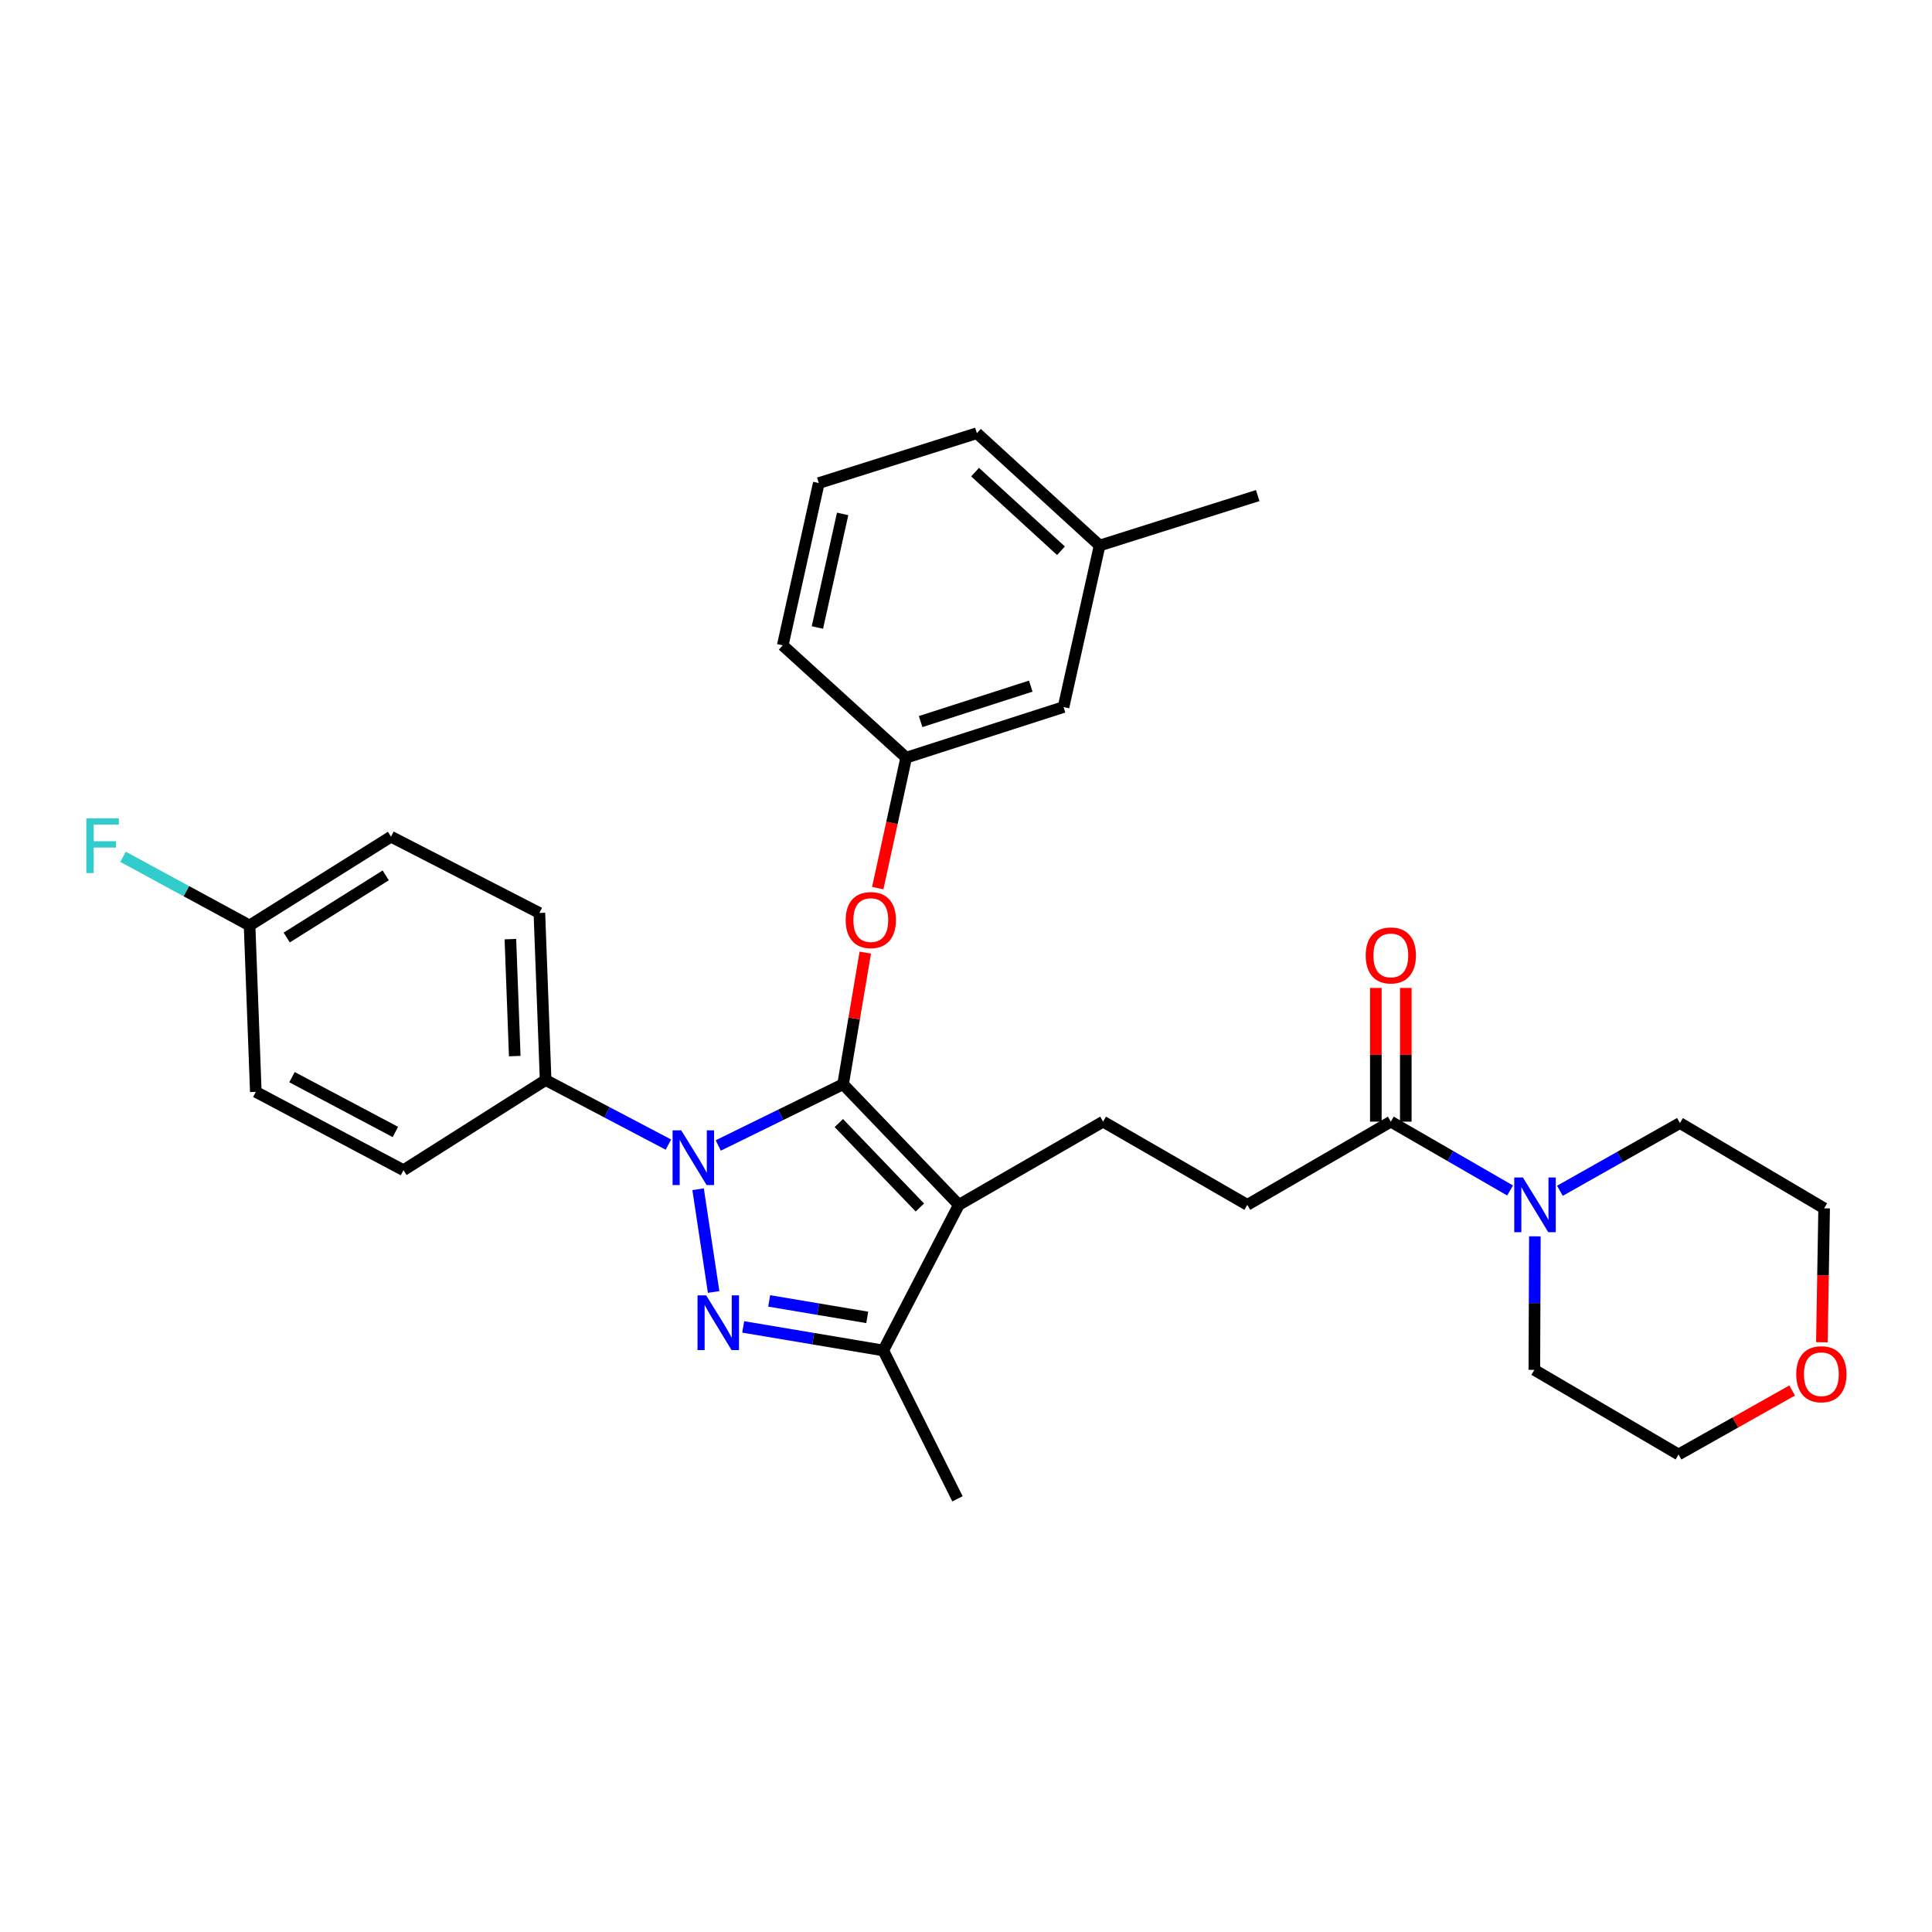 <?xml version='1.0' encoding='iso-8859-1'?>
<svg version='1.1' baseProfile='full'
              xmlns='http://www.w3.org/2000/svg'
                      xmlns:rdkit='http://www.rdkit.org/xml'
                      xmlns:xlink='http://www.w3.org/1999/xlink'
                  xml:space='preserve'
width='1000px' height='1000px' viewBox='0 0 1000 1000'>
<!-- END OF HEADER -->
<rect style='opacity:1.0;fill:#FFFFFF;stroke:none' width='1000' height='1000' x='0' y='0'> </rect>
<path class='bond-0' d='M 436.379,561.192 L 404.072,577.044' style='fill:none;fill-rule:evenodd;stroke:#000000;stroke-width:6px;stroke-linecap:butt;stroke-linejoin:miter;stroke-opacity:1' />
<path class='bond-0' d='M 404.072,577.044 L 371.765,592.896' style='fill:none;fill-rule:evenodd;stroke:#0000FF;stroke-width:6px;stroke-linecap:butt;stroke-linejoin:miter;stroke-opacity:1' />
<path class='bond-1' d='M 436.379,561.192 L 496.296,623.632' style='fill:none;fill-rule:evenodd;stroke:#000000;stroke-width:6px;stroke-linecap:butt;stroke-linejoin:miter;stroke-opacity:1' />
<path class='bond-1' d='M 434.181,581.291 L 476.122,625' style='fill:none;fill-rule:evenodd;stroke:#000000;stroke-width:6px;stroke-linecap:butt;stroke-linejoin:miter;stroke-opacity:1' />
<path class='bond-6' d='M 436.379,561.192 L 442.126,527.13' style='fill:none;fill-rule:evenodd;stroke:#000000;stroke-width:6px;stroke-linecap:butt;stroke-linejoin:miter;stroke-opacity:1' />
<path class='bond-6' d='M 442.126,527.13 L 447.873,493.068' style='fill:none;fill-rule:evenodd;stroke:#FF0000;stroke-width:6px;stroke-linecap:butt;stroke-linejoin:miter;stroke-opacity:1' />
<path class='bond-2' d='M 361.333,615.544 L 369.372,668.727' style='fill:none;fill-rule:evenodd;stroke:#0000FF;stroke-width:6px;stroke-linecap:butt;stroke-linejoin:miter;stroke-opacity:1' />
<path class='bond-8' d='M 345.967,592.443 L 314.19,575.736' style='fill:none;fill-rule:evenodd;stroke:#0000FF;stroke-width:6px;stroke-linecap:butt;stroke-linejoin:miter;stroke-opacity:1' />
<path class='bond-8' d='M 314.19,575.736 L 282.413,559.03' style='fill:none;fill-rule:evenodd;stroke:#000000;stroke-width:6px;stroke-linecap:butt;stroke-linejoin:miter;stroke-opacity:1' />
<path class='bond-3' d='M 496.296,623.632 L 457.186,699' style='fill:none;fill-rule:evenodd;stroke:#000000;stroke-width:6px;stroke-linecap:butt;stroke-linejoin:miter;stroke-opacity:1' />
<path class='bond-7' d='M 496.296,623.632 L 570.957,580.561' style='fill:none;fill-rule:evenodd;stroke:#000000;stroke-width:6px;stroke-linecap:butt;stroke-linejoin:miter;stroke-opacity:1' />
<path class='bond-30' d='M 384.682,686.805 L 420.934,692.902' style='fill:none;fill-rule:evenodd;stroke:#0000FF;stroke-width:6px;stroke-linecap:butt;stroke-linejoin:miter;stroke-opacity:1' />
<path class='bond-30' d='M 420.934,692.902 L 457.186,699' style='fill:none;fill-rule:evenodd;stroke:#000000;stroke-width:6px;stroke-linecap:butt;stroke-linejoin:miter;stroke-opacity:1' />
<path class='bond-30' d='M 398.129,673.347 L 423.505,677.615' style='fill:none;fill-rule:evenodd;stroke:#0000FF;stroke-width:6px;stroke-linecap:butt;stroke-linejoin:miter;stroke-opacity:1' />
<path class='bond-30' d='M 423.505,677.615 L 448.882,681.883' style='fill:none;fill-rule:evenodd;stroke:#000000;stroke-width:6px;stroke-linecap:butt;stroke-linejoin:miter;stroke-opacity:1' />
<path class='bond-21' d='M 457.186,699 L 495.589,775.78' style='fill:none;fill-rule:evenodd;stroke:#000000;stroke-width:6px;stroke-linecap:butt;stroke-linejoin:miter;stroke-opacity:1' />
<path class='bond-4' d='M 719.884,580.561 L 645.61,623.632' style='fill:none;fill-rule:evenodd;stroke:#000000;stroke-width:6px;stroke-linecap:butt;stroke-linejoin:miter;stroke-opacity:1' />
<path class='bond-5' d='M 719.884,580.561 L 750.751,598.376' style='fill:none;fill-rule:evenodd;stroke:#000000;stroke-width:6px;stroke-linecap:butt;stroke-linejoin:miter;stroke-opacity:1' />
<path class='bond-5' d='M 750.751,598.376 L 781.617,616.19' style='fill:none;fill-rule:evenodd;stroke:#0000FF;stroke-width:6px;stroke-linecap:butt;stroke-linejoin:miter;stroke-opacity:1' />
<path class='bond-10' d='M 727.635,580.561 L 727.635,545.96' style='fill:none;fill-rule:evenodd;stroke:#000000;stroke-width:6px;stroke-linecap:butt;stroke-linejoin:miter;stroke-opacity:1' />
<path class='bond-10' d='M 727.635,545.96 L 727.635,511.358' style='fill:none;fill-rule:evenodd;stroke:#FF0000;stroke-width:6px;stroke-linecap:butt;stroke-linejoin:miter;stroke-opacity:1' />
<path class='bond-10' d='M 712.133,580.561 L 712.133,545.96' style='fill:none;fill-rule:evenodd;stroke:#000000;stroke-width:6px;stroke-linecap:butt;stroke-linejoin:miter;stroke-opacity:1' />
<path class='bond-10' d='M 712.133,545.96 L 712.133,511.358' style='fill:none;fill-rule:evenodd;stroke:#FF0000;stroke-width:6px;stroke-linecap:butt;stroke-linejoin:miter;stroke-opacity:1' />
<path class='bond-22' d='M 807.405,616.353 L 838.466,598.819' style='fill:none;fill-rule:evenodd;stroke:#0000FF;stroke-width:6px;stroke-linecap:butt;stroke-linejoin:miter;stroke-opacity:1' />
<path class='bond-22' d='M 838.466,598.819 L 869.526,581.285' style='fill:none;fill-rule:evenodd;stroke:#000000;stroke-width:6px;stroke-linecap:butt;stroke-linejoin:miter;stroke-opacity:1' />
<path class='bond-23' d='M 794.447,639.927 L 794.311,674.48' style='fill:none;fill-rule:evenodd;stroke:#0000FF;stroke-width:6px;stroke-linecap:butt;stroke-linejoin:miter;stroke-opacity:1' />
<path class='bond-23' d='M 794.311,674.48 L 794.175,709.034' style='fill:none;fill-rule:evenodd;stroke:#000000;stroke-width:6px;stroke-linecap:butt;stroke-linejoin:miter;stroke-opacity:1' />
<path class='bond-11' d='M 454.318,459.683 L 461.677,425.927' style='fill:none;fill-rule:evenodd;stroke:#FF0000;stroke-width:6px;stroke-linecap:butt;stroke-linejoin:miter;stroke-opacity:1' />
<path class='bond-11' d='M 461.677,425.927 L 469.037,392.172' style='fill:none;fill-rule:evenodd;stroke:#000000;stroke-width:6px;stroke-linecap:butt;stroke-linejoin:miter;stroke-opacity:1' />
<path class='bond-9' d='M 570.957,580.561 L 645.61,623.632' style='fill:none;fill-rule:evenodd;stroke:#000000;stroke-width:6px;stroke-linecap:butt;stroke-linejoin:miter;stroke-opacity:1' />
<path class='bond-13' d='M 282.413,559.03 L 279.184,472.543' style='fill:none;fill-rule:evenodd;stroke:#000000;stroke-width:6px;stroke-linecap:butt;stroke-linejoin:miter;stroke-opacity:1' />
<path class='bond-13' d='M 266.437,546.635 L 264.176,486.095' style='fill:none;fill-rule:evenodd;stroke:#000000;stroke-width:6px;stroke-linecap:butt;stroke-linejoin:miter;stroke-opacity:1' />
<path class='bond-14' d='M 282.413,559.03 L 208.845,605.684' style='fill:none;fill-rule:evenodd;stroke:#000000;stroke-width:6px;stroke-linecap:butt;stroke-linejoin:miter;stroke-opacity:1' />
<path class='bond-15' d='M 469.037,392.172 L 550.485,365.964' style='fill:none;fill-rule:evenodd;stroke:#000000;stroke-width:6px;stroke-linecap:butt;stroke-linejoin:miter;stroke-opacity:1' />
<path class='bond-15' d='M 476.506,373.483 L 533.52,355.138' style='fill:none;fill-rule:evenodd;stroke:#000000;stroke-width:6px;stroke-linecap:butt;stroke-linejoin:miter;stroke-opacity:1' />
<path class='bond-27' d='M 469.037,392.172 L 405.15,334.029' style='fill:none;fill-rule:evenodd;stroke:#000000;stroke-width:6px;stroke-linecap:butt;stroke-linejoin:miter;stroke-opacity:1' />
<path class='bond-12' d='M 943.008,694.747 L 943.589,660.081' style='fill:none;fill-rule:evenodd;stroke:#FF0000;stroke-width:6px;stroke-linecap:butt;stroke-linejoin:miter;stroke-opacity:1' />
<path class='bond-12' d='M 943.589,660.081 L 944.17,625.415' style='fill:none;fill-rule:evenodd;stroke:#000000;stroke-width:6px;stroke-linecap:butt;stroke-linejoin:miter;stroke-opacity:1' />
<path class='bond-33' d='M 927.611,719.724 L 898.207,736.276' style='fill:none;fill-rule:evenodd;stroke:#FF0000;stroke-width:6px;stroke-linecap:butt;stroke-linejoin:miter;stroke-opacity:1' />
<path class='bond-33' d='M 898.207,736.276 L 868.803,752.828' style='fill:none;fill-rule:evenodd;stroke:#000000;stroke-width:6px;stroke-linecap:butt;stroke-linejoin:miter;stroke-opacity:1' />
<path class='bond-18' d='M 279.184,472.543 L 202.386,433.072' style='fill:none;fill-rule:evenodd;stroke:#000000;stroke-width:6px;stroke-linecap:butt;stroke-linejoin:miter;stroke-opacity:1' />
<path class='bond-17' d='M 208.845,605.684 L 132.41,565.145' style='fill:none;fill-rule:evenodd;stroke:#000000;stroke-width:6px;stroke-linecap:butt;stroke-linejoin:miter;stroke-opacity:1' />
<path class='bond-17' d='M 204.644,585.907 L 151.139,557.53' style='fill:none;fill-rule:evenodd;stroke:#000000;stroke-width:6px;stroke-linecap:butt;stroke-linejoin:miter;stroke-opacity:1' />
<path class='bond-20' d='M 550.485,365.964 L 569.157,282.363' style='fill:none;fill-rule:evenodd;stroke:#000000;stroke-width:6px;stroke-linecap:butt;stroke-linejoin:miter;stroke-opacity:1' />
<path class='bond-16' d='M 129.18,479.02 L 202.386,433.072' style='fill:none;fill-rule:evenodd;stroke:#000000;stroke-width:6px;stroke-linecap:butt;stroke-linejoin:miter;stroke-opacity:1' />
<path class='bond-16' d='M 148.402,485.258 L 199.646,453.095' style='fill:none;fill-rule:evenodd;stroke:#000000;stroke-width:6px;stroke-linecap:butt;stroke-linejoin:miter;stroke-opacity:1' />
<path class='bond-19' d='M 129.18,479.02 L 96.435,461.252' style='fill:none;fill-rule:evenodd;stroke:#000000;stroke-width:6px;stroke-linecap:butt;stroke-linejoin:miter;stroke-opacity:1' />
<path class='bond-19' d='M 96.435,461.252 L 63.69,443.483' style='fill:none;fill-rule:evenodd;stroke:#33CCCC;stroke-width:6px;stroke-linecap:butt;stroke-linejoin:miter;stroke-opacity:1' />
<path class='bond-31' d='M 129.18,479.02 L 132.41,565.145' style='fill:none;fill-rule:evenodd;stroke:#000000;stroke-width:6px;stroke-linecap:butt;stroke-linejoin:miter;stroke-opacity:1' />
<path class='bond-28' d='M 569.157,282.363 L 505.64,224.22' style='fill:none;fill-rule:evenodd;stroke:#000000;stroke-width:6px;stroke-linecap:butt;stroke-linejoin:miter;stroke-opacity:1' />
<path class='bond-28' d='M 549.162,285.076 L 504.7,244.376' style='fill:none;fill-rule:evenodd;stroke:#000000;stroke-width:6px;stroke-linecap:butt;stroke-linejoin:miter;stroke-opacity:1' />
<path class='bond-29' d='M 569.157,282.363 L 650.993,256.508' style='fill:none;fill-rule:evenodd;stroke:#000000;stroke-width:6px;stroke-linecap:butt;stroke-linejoin:miter;stroke-opacity:1' />
<path class='bond-26' d='M 869.526,581.285 L 944.17,625.415' style='fill:none;fill-rule:evenodd;stroke:#000000;stroke-width:6px;stroke-linecap:butt;stroke-linejoin:miter;stroke-opacity:1' />
<path class='bond-25' d='M 794.175,709.034 L 868.803,752.828' style='fill:none;fill-rule:evenodd;stroke:#000000;stroke-width:6px;stroke-linecap:butt;stroke-linejoin:miter;stroke-opacity:1' />
<path class='bond-24' d='M 423.813,250.04 L 405.15,334.029' style='fill:none;fill-rule:evenodd;stroke:#000000;stroke-width:6px;stroke-linecap:butt;stroke-linejoin:miter;stroke-opacity:1' />
<path class='bond-24' d='M 436.147,266.001 L 423.083,324.793' style='fill:none;fill-rule:evenodd;stroke:#000000;stroke-width:6px;stroke-linecap:butt;stroke-linejoin:miter;stroke-opacity:1' />
<path class='bond-32' d='M 423.813,250.04 L 505.64,224.22' style='fill:none;fill-rule:evenodd;stroke:#000000;stroke-width:6px;stroke-linecap:butt;stroke-linejoin:miter;stroke-opacity:1' />
<path  class='atom-1' d='M 352.606 585.064
L 361.886 600.064
Q 362.806 601.544, 364.286 604.224
Q 365.766 606.904, 365.846 607.064
L 365.846 585.064
L 369.606 585.064
L 369.606 613.384
L 365.726 613.384
L 355.766 596.984
Q 354.606 595.064, 353.366 592.864
Q 352.166 590.664, 351.806 589.984
L 351.806 613.384
L 348.126 613.384
L 348.126 585.064
L 352.606 585.064
' fill='#0000FF'/>
<path  class='atom-3' d='M 365.516 670.474
L 374.796 685.474
Q 375.716 686.954, 377.196 689.634
Q 378.676 692.314, 378.756 692.474
L 378.756 670.474
L 382.516 670.474
L 382.516 698.794
L 378.636 698.794
L 368.676 682.394
Q 367.516 680.474, 366.276 678.274
Q 365.076 676.074, 364.716 675.394
L 364.716 698.794
L 361.036 698.794
L 361.036 670.474
L 365.516 670.474
' fill='#0000FF'/>
<path  class='atom-6' d='M 788.251 609.472
L 797.531 624.472
Q 798.451 625.952, 799.931 628.632
Q 801.411 631.312, 801.491 631.472
L 801.491 609.472
L 805.251 609.472
L 805.251 637.792
L 801.371 637.792
L 791.411 621.392
Q 790.251 619.472, 789.011 617.272
Q 787.811 615.072, 787.451 614.392
L 787.451 637.792
L 783.771 637.792
L 783.771 609.472
L 788.251 609.472
' fill='#0000FF'/>
<path  class='atom-7' d='M 437.727 476.232
Q 437.727 469.432, 441.087 465.632
Q 444.447 461.832, 450.727 461.832
Q 457.007 461.832, 460.367 465.632
Q 463.727 469.432, 463.727 476.232
Q 463.727 483.112, 460.327 487.032
Q 456.927 490.912, 450.727 490.912
Q 444.487 490.912, 441.087 487.032
Q 437.727 483.152, 437.727 476.232
M 450.727 487.712
Q 455.047 487.712, 457.367 484.832
Q 459.727 481.912, 459.727 476.232
Q 459.727 470.672, 457.367 467.872
Q 455.047 465.032, 450.727 465.032
Q 446.407 465.032, 444.047 467.832
Q 441.727 470.632, 441.727 476.232
Q 441.727 481.952, 444.047 484.832
Q 446.407 487.712, 450.727 487.712
' fill='#FF0000'/>
<path  class='atom-11' d='M 706.884 494.525
Q 706.884 487.725, 710.244 483.925
Q 713.604 480.125, 719.884 480.125
Q 726.164 480.125, 729.524 483.925
Q 732.884 487.725, 732.884 494.525
Q 732.884 501.405, 729.484 505.325
Q 726.084 509.205, 719.884 509.205
Q 713.644 509.205, 710.244 505.325
Q 706.884 501.445, 706.884 494.525
M 719.884 506.005
Q 724.204 506.005, 726.524 503.125
Q 728.884 500.205, 728.884 494.525
Q 728.884 488.965, 726.524 486.165
Q 724.204 483.325, 719.884 483.325
Q 715.564 483.325, 713.204 486.125
Q 710.884 488.925, 710.884 494.525
Q 710.884 500.245, 713.204 503.125
Q 715.564 506.005, 719.884 506.005
' fill='#FF0000'/>
<path  class='atom-13' d='M 929.732 711.292
Q 929.732 704.492, 933.092 700.692
Q 936.452 696.892, 942.732 696.892
Q 949.012 696.892, 952.372 700.692
Q 955.732 704.492, 955.732 711.292
Q 955.732 718.172, 952.332 722.092
Q 948.932 725.972, 942.732 725.972
Q 936.492 725.972, 933.092 722.092
Q 929.732 718.212, 929.732 711.292
M 942.732 722.772
Q 947.052 722.772, 949.372 719.892
Q 951.732 716.972, 951.732 711.292
Q 951.732 705.732, 949.372 702.932
Q 947.052 700.092, 942.732 700.092
Q 938.412 700.092, 936.052 702.892
Q 933.732 705.692, 933.732 711.292
Q 933.732 717.012, 936.052 719.892
Q 938.412 722.772, 942.732 722.772
' fill='#FF0000'/>
<path  class='atom-20' d='M 44.686 423.58
L 61.526 423.58
L 61.526 426.82
L 48.486 426.82
L 48.486 435.42
L 60.086 435.42
L 60.086 438.7
L 48.486 438.7
L 48.486 451.9
L 44.686 451.9
L 44.686 423.58
' fill='#33CCCC'/>
</svg>
